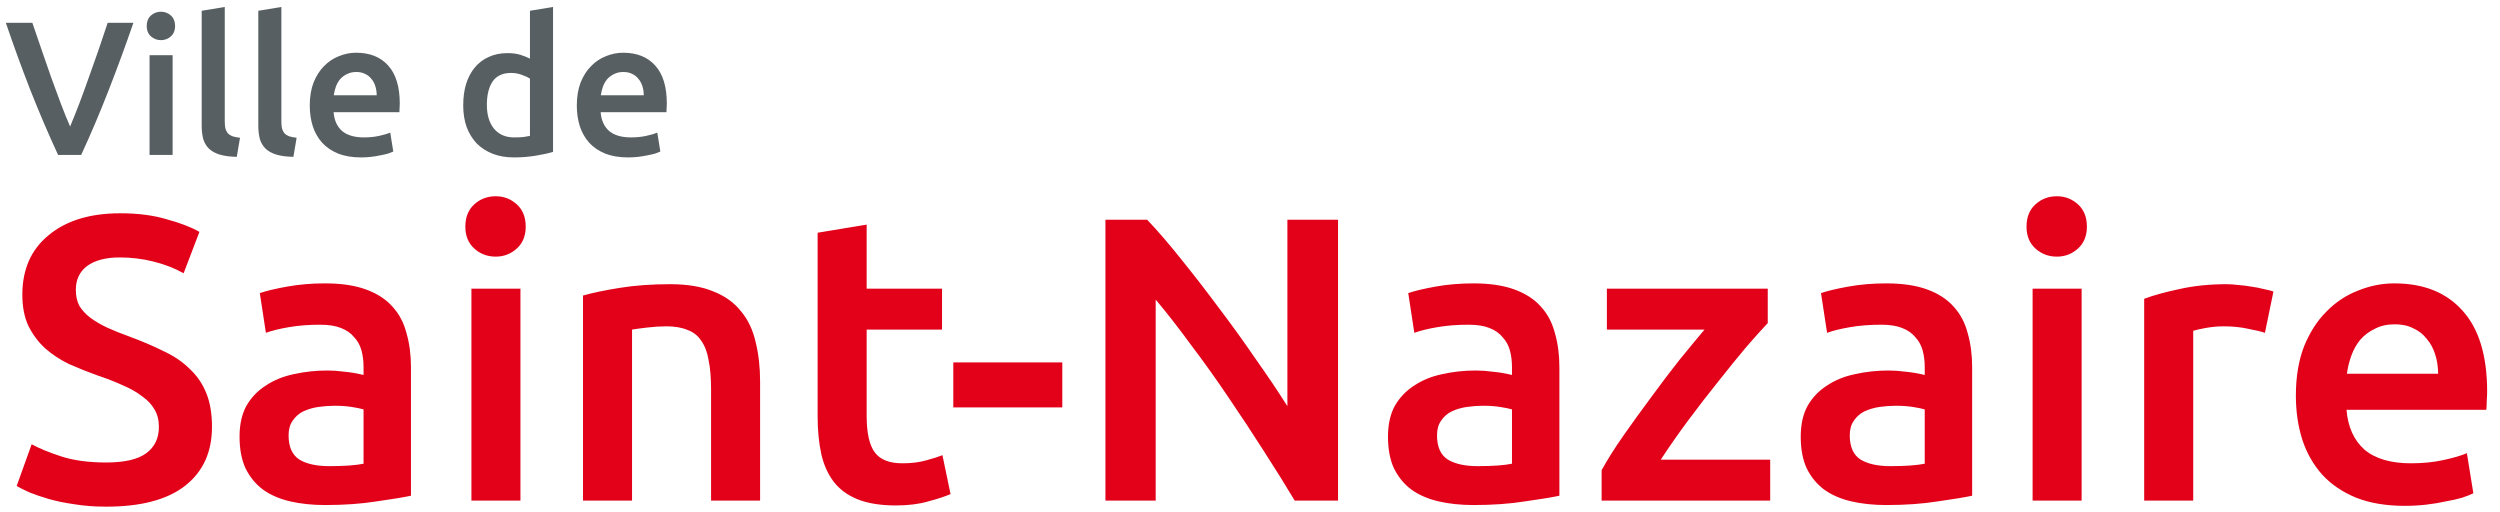 <svg xmlns="http://www.w3.org/2000/svg" width="200" height="41" viewBox="0 0 209 43" fill="none">
  <path d="M4.496 13C3.696 11.272 2.923 9.464 2.176 7.576C1.44 5.688 0.752 3.8 0.112 1.912H2.336C2.592 2.659 2.853 3.421 3.12 4.2C3.387 4.979 3.653 5.747 3.92 6.504C4.187 7.251 4.453 7.976 4.72 8.68C4.987 9.384 5.248 10.029 5.504 10.616C5.749 10.029 6.005 9.389 6.272 8.696C6.539 7.992 6.805 7.261 7.072 6.504C7.349 5.747 7.621 4.979 7.888 4.2C8.155 3.421 8.411 2.659 8.656 1.912H10.816C10.165 3.8 9.472 5.688 8.736 7.576C8 9.464 7.232 11.272 6.432 13H4.496ZM14.106 13H12.17V4.632H14.106V13ZM14.314 2.184C14.314 2.547 14.197 2.835 13.962 3.048C13.727 3.261 13.45 3.368 13.13 3.368C12.799 3.368 12.517 3.261 12.282 3.048C12.047 2.835 11.93 2.547 11.93 2.184C11.93 1.811 12.047 1.517 12.282 1.304C12.517 1.091 12.799 0.984 13.13 0.984C13.45 0.984 13.727 1.091 13.962 1.304C14.197 1.517 14.314 1.811 14.314 2.184ZM19.488 13.16C18.912 13.149 18.432 13.085 18.048 12.968C17.674 12.851 17.376 12.685 17.152 12.472C16.928 12.248 16.768 11.976 16.672 11.656C16.586 11.325 16.544 10.952 16.544 10.536V0.904L18.48 0.584V10.168C18.48 10.403 18.496 10.6 18.528 10.76C18.57 10.92 18.64 11.059 18.736 11.176C18.832 11.283 18.96 11.368 19.12 11.432C19.29 11.485 19.504 11.528 19.76 11.56L19.488 13.16ZM24.238 13.16C23.662 13.149 23.182 13.085 22.798 12.968C22.424 12.851 22.126 12.685 21.902 12.472C21.678 12.248 21.518 11.976 21.422 11.656C21.336 11.325 21.294 10.952 21.294 10.536V0.904L23.23 0.584V10.168C23.23 10.403 23.246 10.6 23.278 10.76C23.32 10.92 23.39 11.059 23.486 11.176C23.582 11.283 23.71 11.368 23.87 11.432C24.04 11.485 24.254 11.528 24.51 11.56L24.238 13.16ZM25.612 8.856C25.612 8.12 25.718 7.475 25.932 6.92C26.156 6.365 26.449 5.907 26.812 5.544C27.174 5.171 27.59 4.893 28.06 4.712C28.529 4.52 29.009 4.424 29.5 4.424C30.652 4.424 31.548 4.781 32.188 5.496C32.838 6.211 33.164 7.277 33.164 8.696C33.164 8.803 33.158 8.925 33.148 9.064C33.148 9.192 33.142 9.309 33.132 9.416H27.612C27.665 10.088 27.9 10.611 28.316 10.984C28.742 11.347 29.356 11.528 30.156 11.528C30.625 11.528 31.052 11.485 31.436 11.4C31.83 11.315 32.14 11.224 32.364 11.128L32.62 12.712C32.513 12.765 32.364 12.824 32.172 12.888C31.99 12.941 31.777 12.989 31.532 13.032C31.297 13.085 31.041 13.128 30.764 13.16C30.486 13.192 30.204 13.208 29.916 13.208C29.18 13.208 28.54 13.101 27.996 12.888C27.452 12.664 27.004 12.36 26.652 11.976C26.3 11.581 26.038 11.123 25.868 10.6C25.697 10.067 25.612 9.485 25.612 8.856ZM31.228 7.992C31.228 7.725 31.19 7.475 31.116 7.24C31.041 6.995 30.929 6.787 30.78 6.616C30.641 6.435 30.465 6.296 30.252 6.2C30.049 6.093 29.804 6.04 29.516 6.04C29.217 6.04 28.956 6.099 28.732 6.216C28.508 6.323 28.316 6.467 28.156 6.648C28.006 6.829 27.889 7.037 27.804 7.272C27.718 7.507 27.66 7.747 27.628 7.992H31.228ZM40.471 8.792C40.471 9.645 40.673 10.317 41.079 10.808C41.484 11.288 42.044 11.528 42.759 11.528C43.068 11.528 43.329 11.517 43.543 11.496C43.767 11.464 43.948 11.432 44.087 11.4V6.6C43.916 6.483 43.687 6.376 43.399 6.28C43.121 6.173 42.823 6.12 42.503 6.12C41.799 6.12 41.281 6.36 40.951 6.84C40.631 7.32 40.471 7.971 40.471 8.792ZM46.023 12.744C45.639 12.861 45.153 12.968 44.567 13.064C43.991 13.16 43.383 13.208 42.743 13.208C42.081 13.208 41.489 13.107 40.967 12.904C40.444 12.701 39.996 12.413 39.623 12.04C39.26 11.656 38.977 11.197 38.775 10.664C38.583 10.12 38.487 9.512 38.487 8.84C38.487 8.179 38.567 7.581 38.727 7.048C38.897 6.504 39.143 6.04 39.463 5.656C39.783 5.272 40.172 4.979 40.631 4.776C41.089 4.563 41.617 4.456 42.215 4.456C42.62 4.456 42.977 4.504 43.287 4.6C43.596 4.696 43.863 4.803 44.087 4.92V0.904L46.023 0.584V12.744ZM48.018 8.856C48.018 8.12 48.125 7.475 48.338 6.92C48.562 6.365 48.855 5.907 49.218 5.544C49.581 5.171 49.997 4.893 50.466 4.712C50.935 4.52 51.415 4.424 51.906 4.424C53.058 4.424 53.954 4.781 54.594 5.496C55.245 6.211 55.57 7.277 55.57 8.696C55.57 8.803 55.565 8.925 55.554 9.064C55.554 9.192 55.549 9.309 55.538 9.416H50.018C50.071 10.088 50.306 10.611 50.722 10.984C51.149 11.347 51.762 11.528 52.562 11.528C53.031 11.528 53.458 11.485 53.842 11.4C54.237 11.315 54.546 11.224 54.77 11.128L55.026 12.712C54.919 12.765 54.77 12.824 54.578 12.888C54.397 12.941 54.183 12.989 53.938 13.032C53.703 13.085 53.447 13.128 53.17 13.16C52.893 13.192 52.61 13.208 52.322 13.208C51.586 13.208 50.946 13.101 50.402 12.888C49.858 12.664 49.41 12.36 49.058 11.976C48.706 11.581 48.445 11.123 48.274 10.6C48.103 10.067 48.018 9.485 48.018 8.856ZM53.634 7.992C53.634 7.725 53.597 7.475 53.522 7.24C53.447 6.995 53.335 6.787 53.186 6.616C53.047 6.435 52.871 6.296 52.658 6.2C52.455 6.093 52.21 6.04 51.922 6.04C51.623 6.04 51.362 6.099 51.138 6.216C50.914 6.323 50.722 6.467 50.562 6.648C50.413 6.829 50.295 7.037 50.21 7.272C50.125 7.507 50.066 7.747 50.034 7.992H53.634Z" fill="#585F62"/>
  <path d="M8.534 38.804C10.075 38.804 11.197 38.543 11.9 38.022C12.603 37.501 12.954 36.764 12.954 35.812C12.954 35.245 12.829 34.758 12.58 34.35C12.353 33.942 12.013 33.579 11.56 33.262C11.129 32.922 10.597 32.616 9.962 32.344C9.327 32.049 8.602 31.766 7.786 31.494C6.97 31.199 6.177 30.882 5.406 30.542C4.658 30.179 3.989 29.737 3.4 29.216C2.833 28.695 2.369 28.071 2.006 27.346C1.666 26.621 1.496 25.748 1.496 24.728C1.496 22.597 2.233 20.931 3.706 19.73C5.179 18.506 7.185 17.894 9.724 17.894C11.197 17.894 12.501 18.064 13.634 18.404C14.79 18.721 15.697 19.073 16.354 19.458L15.028 22.926C14.257 22.495 13.407 22.167 12.478 21.94C11.571 21.713 10.631 21.6 9.656 21.6C8.5 21.6 7.593 21.838 6.936 22.314C6.301 22.79 5.984 23.459 5.984 24.32C5.984 24.841 6.086 25.295 6.29 25.68C6.517 26.043 6.823 26.371 7.208 26.666C7.616 26.961 8.081 27.233 8.602 27.482C9.146 27.731 9.735 27.969 10.37 28.196C11.481 28.604 12.467 29.023 13.328 29.454C14.212 29.862 14.949 30.361 15.538 30.95C16.15 31.517 16.615 32.197 16.932 32.99C17.249 33.761 17.408 34.701 17.408 35.812C17.408 37.943 16.649 39.597 15.13 40.776C13.634 41.932 11.435 42.51 8.534 42.51C7.559 42.51 6.664 42.442 5.848 42.306C5.055 42.193 4.341 42.045 3.706 41.864C3.094 41.683 2.561 41.501 2.108 41.32C1.655 41.116 1.292 40.935 1.02 40.776L2.278 37.274C2.89 37.614 3.717 37.954 4.76 38.294C5.803 38.634 7.061 38.804 8.534 38.804ZM27.235 39.11C28.505 39.11 29.468 39.042 30.125 38.906V34.35C29.899 34.282 29.57 34.214 29.139 34.146C28.709 34.078 28.233 34.044 27.711 34.044C27.258 34.044 26.793 34.078 26.317 34.146C25.864 34.214 25.445 34.339 25.059 34.52C24.697 34.701 24.402 34.962 24.175 35.302C23.949 35.619 23.835 36.027 23.835 36.526C23.835 37.501 24.141 38.181 24.753 38.566C25.365 38.929 26.193 39.11 27.235 39.11ZM26.895 23.776C28.255 23.776 29.4 23.946 30.329 24.286C31.259 24.626 31.995 25.102 32.539 25.714C33.106 26.326 33.503 27.074 33.729 27.958C33.979 28.819 34.103 29.771 34.103 30.814V41.592C33.469 41.728 32.505 41.887 31.213 42.068C29.944 42.272 28.505 42.374 26.895 42.374C25.83 42.374 24.855 42.272 23.971 42.068C23.087 41.864 22.328 41.535 21.693 41.082C21.081 40.629 20.594 40.039 20.231 39.314C19.891 38.589 19.721 37.693 19.721 36.628C19.721 35.608 19.914 34.747 20.299 34.044C20.707 33.341 21.251 32.775 21.931 32.344C22.611 31.891 23.393 31.573 24.277 31.392C25.184 31.188 26.125 31.086 27.099 31.086C27.553 31.086 28.029 31.12 28.527 31.188C29.026 31.233 29.559 31.324 30.125 31.46V30.78C30.125 30.304 30.069 29.851 29.955 29.42C29.842 28.989 29.638 28.615 29.343 28.298C29.071 27.958 28.697 27.697 28.221 27.516C27.768 27.335 27.19 27.244 26.487 27.244C25.535 27.244 24.663 27.312 23.869 27.448C23.076 27.584 22.43 27.743 21.931 27.924L21.421 24.592C21.943 24.411 22.702 24.229 23.699 24.048C24.697 23.867 25.762 23.776 26.895 23.776ZM43.289 42H39.175V24.218H43.289V42ZM43.731 19.016C43.731 19.787 43.482 20.399 42.983 20.852C42.485 21.305 41.895 21.532 41.215 21.532C40.513 21.532 39.912 21.305 39.413 20.852C38.915 20.399 38.665 19.787 38.665 19.016C38.665 18.223 38.915 17.599 39.413 17.146C39.912 16.693 40.513 16.466 41.215 16.466C41.895 16.466 42.485 16.693 42.983 17.146C43.482 17.599 43.731 18.223 43.731 19.016ZM48.538 24.796C49.331 24.569 50.363 24.354 51.632 24.15C52.901 23.946 54.307 23.844 55.848 23.844C57.299 23.844 58.511 24.048 59.486 24.456C60.461 24.841 61.231 25.397 61.798 26.122C62.387 26.825 62.795 27.686 63.022 28.706C63.271 29.703 63.396 30.803 63.396 32.004V42H59.282V32.65C59.282 31.698 59.214 30.893 59.078 30.236C58.965 29.556 58.761 29.012 58.466 28.604C58.194 28.173 57.809 27.867 57.31 27.686C56.834 27.482 56.245 27.38 55.542 27.38C55.021 27.38 54.477 27.414 53.91 27.482C53.343 27.55 52.924 27.607 52.652 27.652V42H48.538V24.796ZM68.223 19.526L72.337 18.846V24.218H78.661V27.652H72.337V34.894C72.337 36.322 72.563 37.342 73.017 37.954C73.47 38.566 74.241 38.872 75.329 38.872C76.077 38.872 76.734 38.793 77.301 38.634C77.89 38.475 78.355 38.328 78.695 38.192L79.375 41.456C78.899 41.66 78.275 41.864 77.505 42.068C76.734 42.295 75.827 42.408 74.785 42.408C73.515 42.408 72.45 42.238 71.589 41.898C70.75 41.558 70.081 41.071 69.583 40.436C69.084 39.779 68.733 38.997 68.529 38.09C68.325 37.161 68.223 36.107 68.223 34.928V19.526ZM79.606 30.406H88.752V34.18H79.606V30.406ZM108.249 42C107.478 40.708 106.617 39.325 105.665 37.852C104.713 36.356 103.727 34.86 102.707 33.364C101.687 31.845 100.644 30.383 99.579 28.978C98.536 27.55 97.539 26.269 96.587 25.136V42H92.371V18.438H95.873C96.779 19.39 97.754 20.523 98.797 21.838C99.84 23.13 100.882 24.479 101.925 25.884C102.99 27.289 104.01 28.706 104.985 30.134C105.982 31.539 106.866 32.854 107.637 34.078V18.438H111.887V42H108.249ZM123.591 39.11C124.86 39.11 125.823 39.042 126.481 38.906V34.35C126.254 34.282 125.925 34.214 125.495 34.146C125.064 34.078 124.588 34.044 124.067 34.044C123.613 34.044 123.149 34.078 122.673 34.146C122.219 34.214 121.8 34.339 121.415 34.52C121.052 34.701 120.757 34.962 120.531 35.302C120.304 35.619 120.191 36.027 120.191 36.526C120.191 37.501 120.497 38.181 121.109 38.566C121.721 38.929 122.548 39.11 123.591 39.11ZM123.251 23.776C124.611 23.776 125.755 23.946 126.685 24.286C127.614 24.626 128.351 25.102 128.895 25.714C129.461 26.326 129.858 27.074 130.085 27.958C130.334 28.819 130.459 29.771 130.459 30.814V41.592C129.824 41.728 128.861 41.887 127.569 42.068C126.299 42.272 124.86 42.374 123.251 42.374C122.185 42.374 121.211 42.272 120.327 42.068C119.443 41.864 118.683 41.535 118.049 41.082C117.437 40.629 116.949 40.039 116.587 39.314C116.247 38.589 116.077 37.693 116.077 36.628C116.077 35.608 116.269 34.747 116.655 34.044C117.063 33.341 117.607 32.775 118.287 32.344C118.967 31.891 119.749 31.573 120.633 31.392C121.539 31.188 122.48 31.086 123.455 31.086C123.908 31.086 124.384 31.12 124.883 31.188C125.381 31.233 125.914 31.324 126.481 31.46V30.78C126.481 30.304 126.424 29.851 126.311 29.42C126.197 28.989 125.993 28.615 125.699 28.298C125.427 27.958 125.053 27.697 124.577 27.516C124.123 27.335 123.545 27.244 122.843 27.244C121.891 27.244 121.018 27.312 120.225 27.448C119.431 27.584 118.785 27.743 118.287 27.924L117.777 24.592C118.298 24.411 119.057 24.229 120.055 24.048C121.052 23.867 122.117 23.776 123.251 23.776ZM147.941 27.108C147.488 27.584 146.887 28.253 146.139 29.114C145.414 29.975 144.632 30.939 143.793 32.004C142.954 33.047 142.104 34.146 141.243 35.302C140.404 36.435 139.645 37.523 138.965 38.566H148.145V42H134.001V39.45C134.5 38.543 135.123 37.557 135.871 36.492C136.619 35.427 137.39 34.361 138.183 33.296C138.976 32.208 139.758 31.177 140.529 30.202C141.322 29.227 142.025 28.377 142.637 27.652H134.443V24.218H147.941V27.108ZM158.222 39.11C159.491 39.11 160.454 39.042 161.112 38.906V34.35C160.885 34.282 160.556 34.214 160.126 34.146C159.695 34.078 159.219 34.044 158.698 34.044C158.244 34.044 157.78 34.078 157.304 34.146C156.85 34.214 156.431 34.339 156.046 34.52C155.683 34.701 155.388 34.962 155.162 35.302C154.935 35.619 154.822 36.027 154.822 36.526C154.822 37.501 155.128 38.181 155.74 38.566C156.352 38.929 157.179 39.11 158.222 39.11ZM157.882 23.776C159.242 23.776 160.386 23.946 161.316 24.286C162.245 24.626 162.982 25.102 163.526 25.714C164.092 26.326 164.489 27.074 164.716 27.958C164.965 28.819 165.09 29.771 165.09 30.814V41.592C164.455 41.728 163.492 41.887 162.2 42.068C160.93 42.272 159.491 42.374 157.882 42.374C156.816 42.374 155.842 42.272 154.958 42.068C154.074 41.864 153.314 41.535 152.68 41.082C152.068 40.629 151.58 40.039 151.218 39.314C150.878 38.589 150.708 37.693 150.708 36.628C150.708 35.608 150.9 34.747 151.286 34.044C151.694 33.341 152.238 32.775 152.918 32.344C153.598 31.891 154.38 31.573 155.264 31.392C156.17 31.188 157.111 31.086 158.086 31.086C158.539 31.086 159.015 31.12 159.514 31.188C160.012 31.233 160.545 31.324 161.112 31.46V30.78C161.112 30.304 161.055 29.851 160.942 29.42C160.828 28.989 160.624 28.615 160.33 28.298C160.058 27.958 159.684 27.697 159.208 27.516C158.754 27.335 158.176 27.244 157.474 27.244C156.522 27.244 155.649 27.312 154.856 27.448C154.062 27.584 153.416 27.743 152.918 27.924L152.408 24.592C152.929 24.411 153.688 24.229 154.686 24.048C155.683 23.867 156.748 23.776 157.882 23.776ZM174.276 42H170.162V24.218H174.276V42ZM174.718 19.016C174.718 19.787 174.468 20.399 173.97 20.852C173.471 21.305 172.882 21.532 172.202 21.532C171.499 21.532 170.898 21.305 170.4 20.852C169.901 20.399 169.652 19.787 169.652 19.016C169.652 18.223 169.901 17.599 170.4 17.146C170.898 16.693 171.499 16.466 172.202 16.466C172.882 16.466 173.471 16.693 173.97 17.146C174.468 17.599 174.718 18.223 174.718 19.016ZM189.656 27.924C189.316 27.811 188.84 27.697 188.228 27.584C187.639 27.448 186.948 27.38 186.154 27.38C185.701 27.38 185.214 27.425 184.692 27.516C184.194 27.607 183.842 27.686 183.638 27.754V42H179.524V25.068C180.318 24.773 181.304 24.501 182.482 24.252C183.684 23.98 185.01 23.844 186.46 23.844C186.732 23.844 187.05 23.867 187.412 23.912C187.775 23.935 188.138 23.98 188.5 24.048C188.863 24.093 189.214 24.161 189.554 24.252C189.894 24.32 190.166 24.388 190.37 24.456L189.656 27.924ZM192.251 33.194C192.251 31.63 192.478 30.259 192.931 29.08C193.407 27.901 194.03 26.927 194.801 26.156C195.572 25.363 196.456 24.773 197.453 24.388C198.45 23.98 199.47 23.776 200.513 23.776C202.961 23.776 204.865 24.535 206.225 26.054C207.608 27.573 208.299 29.839 208.299 32.854C208.299 33.081 208.288 33.341 208.265 33.636C208.265 33.908 208.254 34.157 208.231 34.384H196.501C196.614 35.812 197.113 36.923 197.997 37.716C198.904 38.487 200.207 38.872 201.907 38.872C202.904 38.872 203.811 38.781 204.627 38.6C205.466 38.419 206.123 38.226 206.599 38.022L207.143 41.388C206.916 41.501 206.599 41.626 206.191 41.762C205.806 41.875 205.352 41.977 204.831 42.068C204.332 42.181 203.788 42.272 203.199 42.34C202.61 42.408 202.009 42.442 201.397 42.442C199.833 42.442 198.473 42.215 197.317 41.762C196.161 41.286 195.209 40.64 194.461 39.824C193.713 38.985 193.158 38.011 192.795 36.9C192.432 35.767 192.251 34.531 192.251 33.194ZM204.185 31.358C204.185 30.791 204.106 30.259 203.947 29.76C203.788 29.239 203.55 28.797 203.233 28.434C202.938 28.049 202.564 27.754 202.111 27.55C201.68 27.323 201.159 27.21 200.547 27.21C199.912 27.21 199.357 27.335 198.881 27.584C198.405 27.811 197.997 28.117 197.657 28.502C197.34 28.887 197.09 29.329 196.909 29.828C196.728 30.327 196.603 30.837 196.535 31.358H204.185Z" fill="#E3011A"/>
</svg>